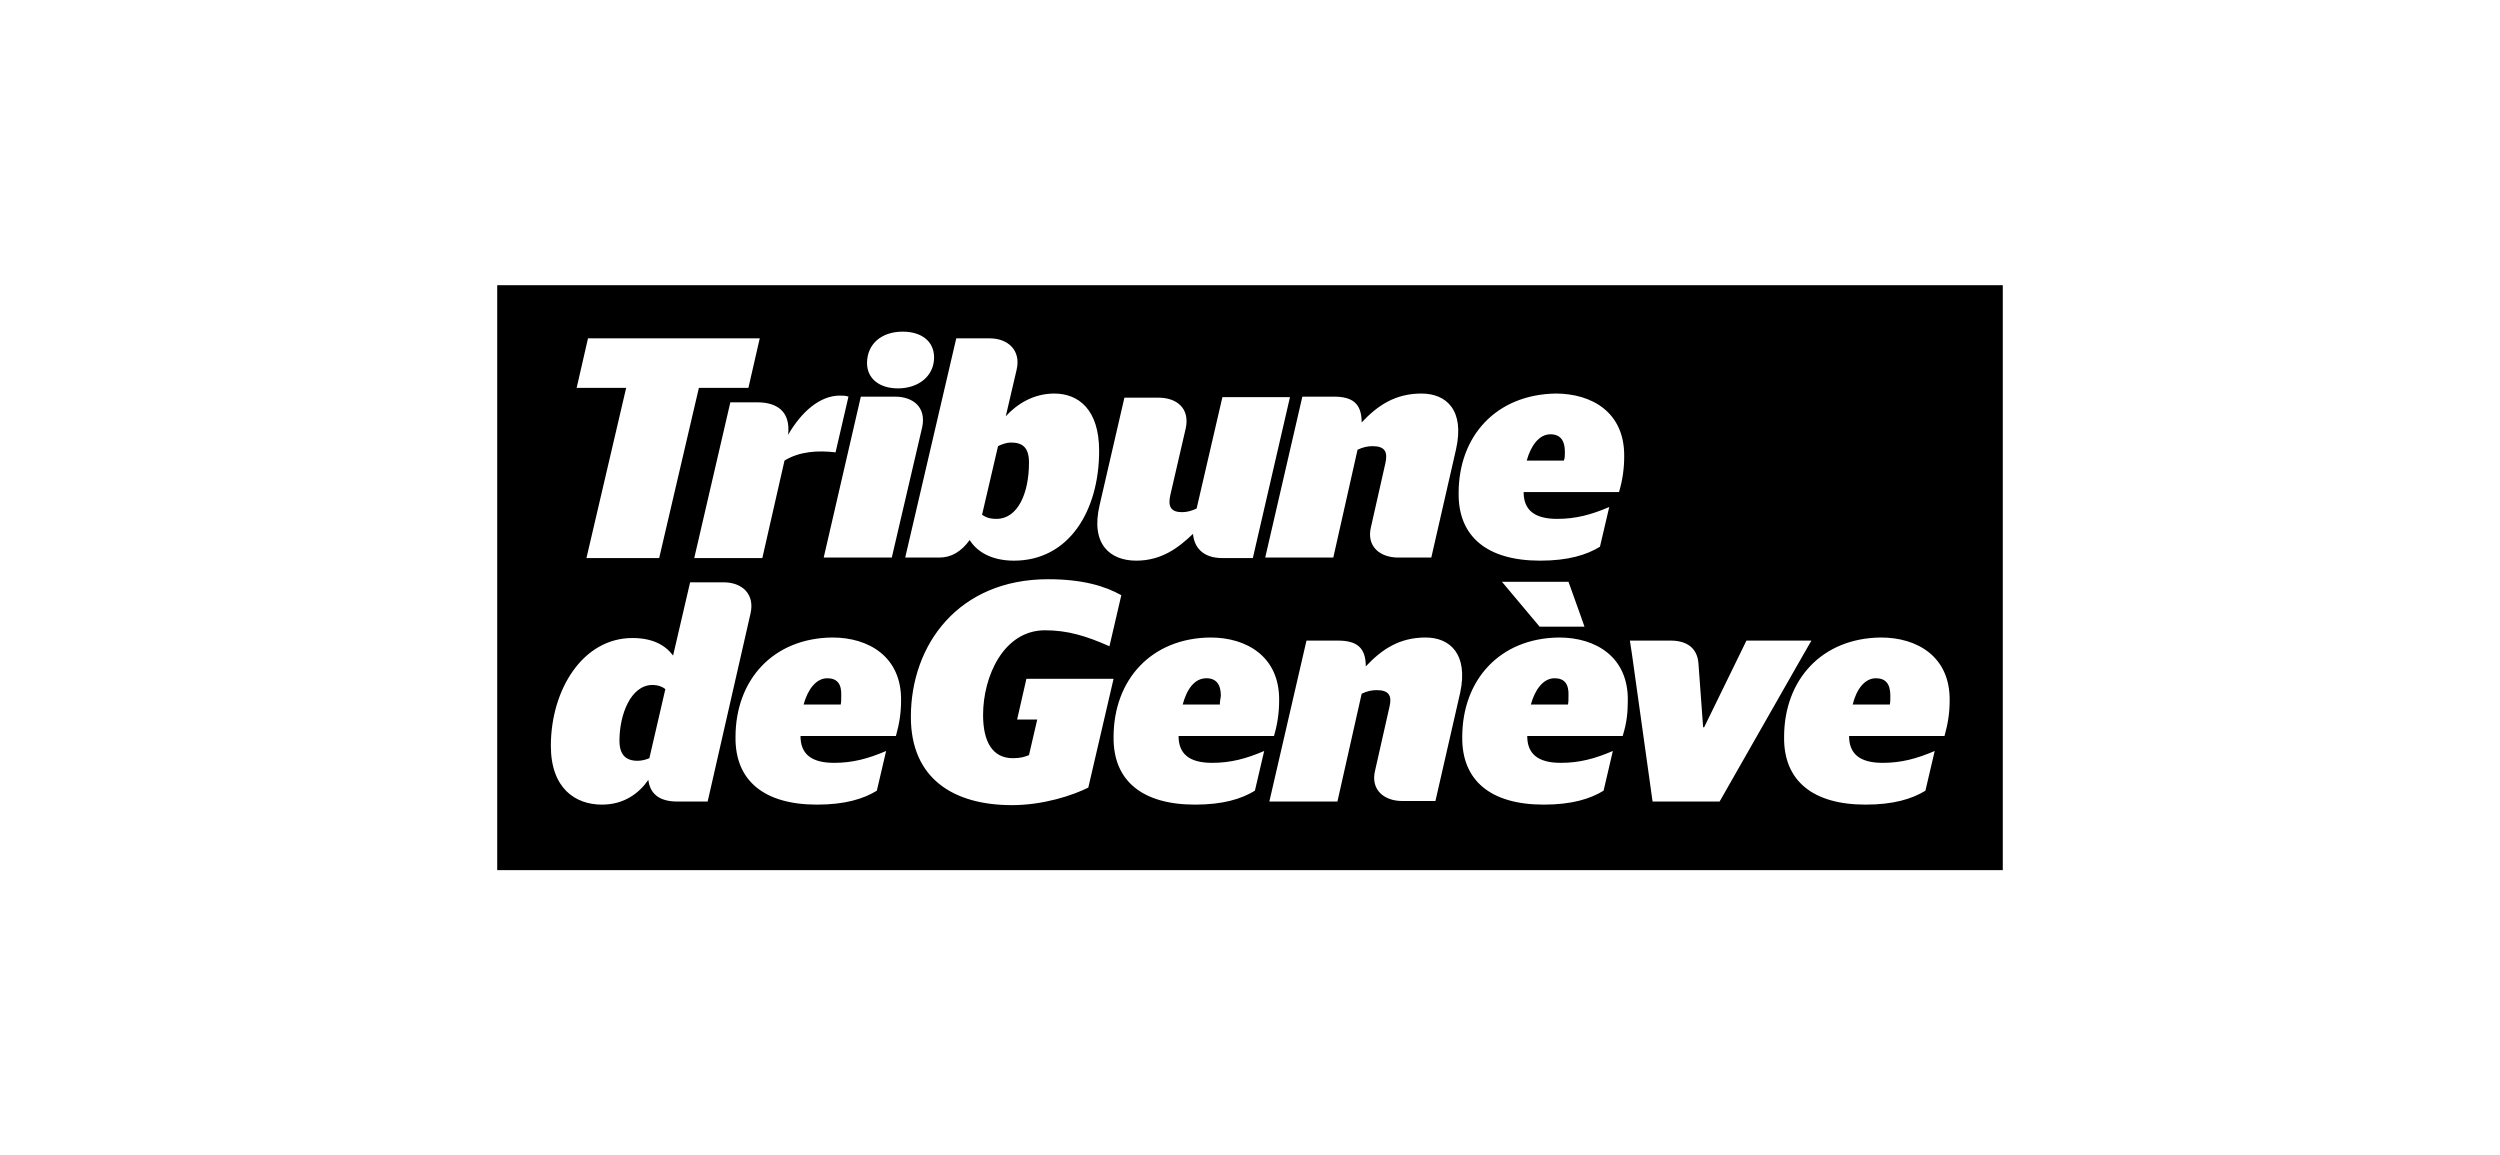 <?xml version="1.0" encoding="UTF-8"?>
<!-- Generator: Adobe Illustrator 25.0.1, SVG Export Plug-In . SVG Version: 6.00 Build 0)  -->
<svg xmlns="http://www.w3.org/2000/svg" xmlns:xlink="http://www.w3.org/1999/xlink" version="1.1" id="Calque_1" x="0px" y="0px" viewBox="0 0 484.7 223.9" style="enable-background:new 0 0 484.7 223.9;" xml:space="preserve">
<style type="text/css">
	.st0{clip-path:url(#SVGID_3_);}
	.st1{fill-rule:evenodd;clip-rule:evenodd;}
	.st2{stroke:#222221;stroke-width:1.067;stroke-miterlimit:10;}
	.st3{fill:#232322;}
	.st4{fill:#222221;}
</style>
<g>
	<path d="M378,135.8c0.1-8.5-6.3-12.2-13.3-12.2c-11.5,0.1-18.8,8.2-18.8,19.3c-0.1,8.5,5.6,13.1,15.8,13.1c5.4,0,9-1.1,11.6-2.7   l1.8-7.7c-3.5,1.5-6.5,2.3-10.1,2.3c-4.5,0-6.5-1.8-6.5-5.2H377C377.7,140.2,378,138.1,378,135.8 M333.4,155.4l16.3-28.6l1.5-2.6   h-12.6l-8.2,16.8h-0.2l-0.9-12.3c-0.2-3.1-2.3-4.5-5.4-4.5H316l0.4,2.6l4,28.6H333.4z M315.6,135.8c0.1-8.5-6.3-12.2-13.3-12.2   c-11.5,0.1-18.8,8.2-18.8,19.3c-0.1,8.5,5.6,13.1,15.8,13.1c5.4,0,9-1.1,11.6-2.7l1.8-7.7c-3.5,1.5-6.5,2.3-10.1,2.3   c-4.5,0-6.5-1.8-6.5-5.2h18.5C315.4,140.2,315.6,138.1,315.6,135.8 M276.4,123.6c-5.1,0-8.5,2.3-11.6,5.6c0-3.7-1.8-5-5.4-5h-6.1   l-7.2,31.2h13.2l4.7-20.9c1-0.5,2-0.7,2.9-0.7c2.4,0,3,1.1,2.5,3.2l-2.8,12.4c-0.9,3.7,1.7,5.9,5.3,5.9h6.4l4.8-21   C284.7,126.8,281.1,123.6,276.4,123.6 M245.1,145.6c-3.5,1.5-6.5,2.3-10.1,2.3c-4.5,0-6.5-1.8-6.5-5.2H247c0.7-2.4,1-4.6,1-6.9   c0.1-8.5-6.3-12.2-13.3-12.2c-11.5,0.1-18.8,8.2-18.8,19.3c-0.1,8.5,5.6,13.1,15.8,13.1c5.4,0,9-1.1,11.6-2.7L245.1,145.6z    M215.9,131.6H199l-1.8,7.9h3.9l-1.6,6.9c-0.7,0.3-1.6,0.6-3.1,0.6c-4,0-5.8-3.2-5.8-8.4c0-7.5,4-16.4,12-16.4   c4.4,0,8,1.1,12.5,3.1l2.3-9.9c-3.2-1.8-7.6-3.1-14.2-3.1c-17.3,0-26.6,12.6-26.6,26.7c0,11.9,8.2,17.1,19.6,17.1   c6.1,0,11.8-1.9,14.8-3.4L215.9,131.6z M175.5,108.1h6.6c2.4,0,4.3-1.2,5.9-3.4c1.5,2.4,4.4,4,8.6,4c10.6,0,16.5-9.6,16.5-21.3   c0-8-4-11.1-8.7-11.1c-4,0-7.2,2-9.4,4.4l2.1-9c0.9-3.8-1.7-6.1-5.2-6.1h-6.5L175.5,108.1z M174.7,135.8   c0.1-8.5-6.3-12.2-13.3-12.2c-11.5,0.1-18.8,8.2-18.8,19.3c-0.1,8.5,5.6,13.1,15.8,13.1c5.4,0,9-1.1,11.6-2.7l1.8-7.7   c-3.5,1.5-6.5,2.3-10.1,2.3c-4.5,0-6.5-1.8-6.5-5.2h18.5C174.4,140.2,174.7,138.1,174.7,135.8 M137.2,155.4l8.3-36.4   c0.9-3.8-1.6-6.1-5.2-6.1h-6.5l-3.3,14.2c-1.5-2-3.9-3.4-7.9-3.4c-9.6,0-15.8,10-15.8,20.9c0,8.3,4.8,11.4,9.9,11.4   c4.3,0,7.2-2.2,9-4.8c0.3,2.5,1.9,4.2,5.6,4.2H137.2z M111.8,75.2h9.6l-7.7,33h14.1l7.7-33h9.6l2.2-9.6H114L111.8,75.2z M146.8,78   h-5.2l-7,30.2h13.2l4.3-18.9c2.9-1.8,6.5-2,9.9-1.6l2.5-10.8c-0.5-0.2-1.1-0.2-1.7-0.2c-3.8,0-7.4,3.1-10,7.6   C153.3,79.8,150.7,78,146.8,78 M166.9,76.9l-7.2,31.2h13.2l5.9-25.3c0.8-3.8-1.7-5.9-5.3-5.9H166.9z M168.1,70.4c0,3,2.4,4.9,6,4.9   c4,0,7-2.4,7-6c0-3.1-2.4-5-6.1-5C170.9,64.3,168.1,66.7,168.1,70.4 M213.2,97.9c-1.8,7.6,2,10.8,7.1,10.8c4.8,0,8.1-2.4,11-5.2   c0.2,2.5,1.8,4.7,5.7,4.7h5.9l7.2-31.2h-13.1l-5,21.6c-0.9,0.4-1.8,0.7-2.8,0.7c-2.2,0-2.8-1.1-2.3-3.3l3-13   c0.8-3.8-1.7-5.9-5.3-5.9H218L213.2,97.9z M252.5,76.9l-7.2,31.2h13.2l4.7-20.9c1-0.5,2-0.7,2.9-0.7c2.4,0,3,1.1,2.5,3.3l-2.8,12.4   c-0.9,3.7,1.7,5.9,5.3,5.9h6.4l4.8-21c1.7-7.6-1.9-10.8-6.7-10.8c-5.1,0-8.5,2.3-11.6,5.6c0-3.7-1.8-5-5.4-5H252.5z M306.5,119.5   l-2.4-6.7h-12.9l7.3,8.7h8.7L306.5,119.5z M282.8,95.6c-0.1,8.5,5.6,13.1,15.8,13.1c5.4,0,9-1.1,11.6-2.7l1.8-7.7   c-3.5,1.5-6.5,2.3-10.1,2.3c-4.5,0-6.5-1.8-6.5-5.2h18.5c0.7-2.4,1-4.6,1-6.9c0.1-8.6-6.3-12.2-13.3-12.2   C290.1,76.5,282.8,84.5,282.8,95.6 M388.3,168.7H96.4V55.3h291.9V168.7z M363.7,131.5c-2.2,0-3.8,2.2-4.5,5.1h7.2   c0.1-0.5,0.1-1,0.1-1.7C366.5,132.6,365.6,131.5,363.7,131.5 M160.4,131.5c-2.2,0-3.8,2.2-4.6,5.1h7.2c0.1-0.5,0.1-1,0.1-1.7   C163.2,132.6,162.3,131.5,160.4,131.5 M120.1,143.6c0,2.7,1.2,3.9,3.5,3.9c0.8,0,1.6-0.2,2.3-0.5l3.1-13.4   c-0.5-0.4-1.3-0.8-2.6-0.8C122.3,132.9,120.1,138.5,120.1,143.6 M301.4,131.5c-2.2,0-3.8,2.2-4.6,5.1h7.2c0.1-0.5,0.1-1,0.1-1.7   C304.2,132.6,303.3,131.5,301.4,131.5 M303.4,87.6c0-2.2-0.9-3.4-2.8-3.4c-2.2,0-3.8,2.2-4.6,5.1h7.2   C303.4,88.8,303.4,88.3,303.4,87.6 M199.5,89.7c0-3-1.3-3.9-3.5-3.9c-0.8,0-1.7,0.3-2.5,0.7l-3.1,13.3c0.6,0.4,1.3,0.8,2.8,0.8   C197.3,100.6,199.5,95.7,199.5,89.7 M236.5,136.6h-7.2c0.8-3,2.3-5.1,4.6-5.1c1.9,0,2.8,1.2,2.8,3.4   C236.6,135.6,236.5,136.1,236.5,136.6"></path>
</g>
</svg>
